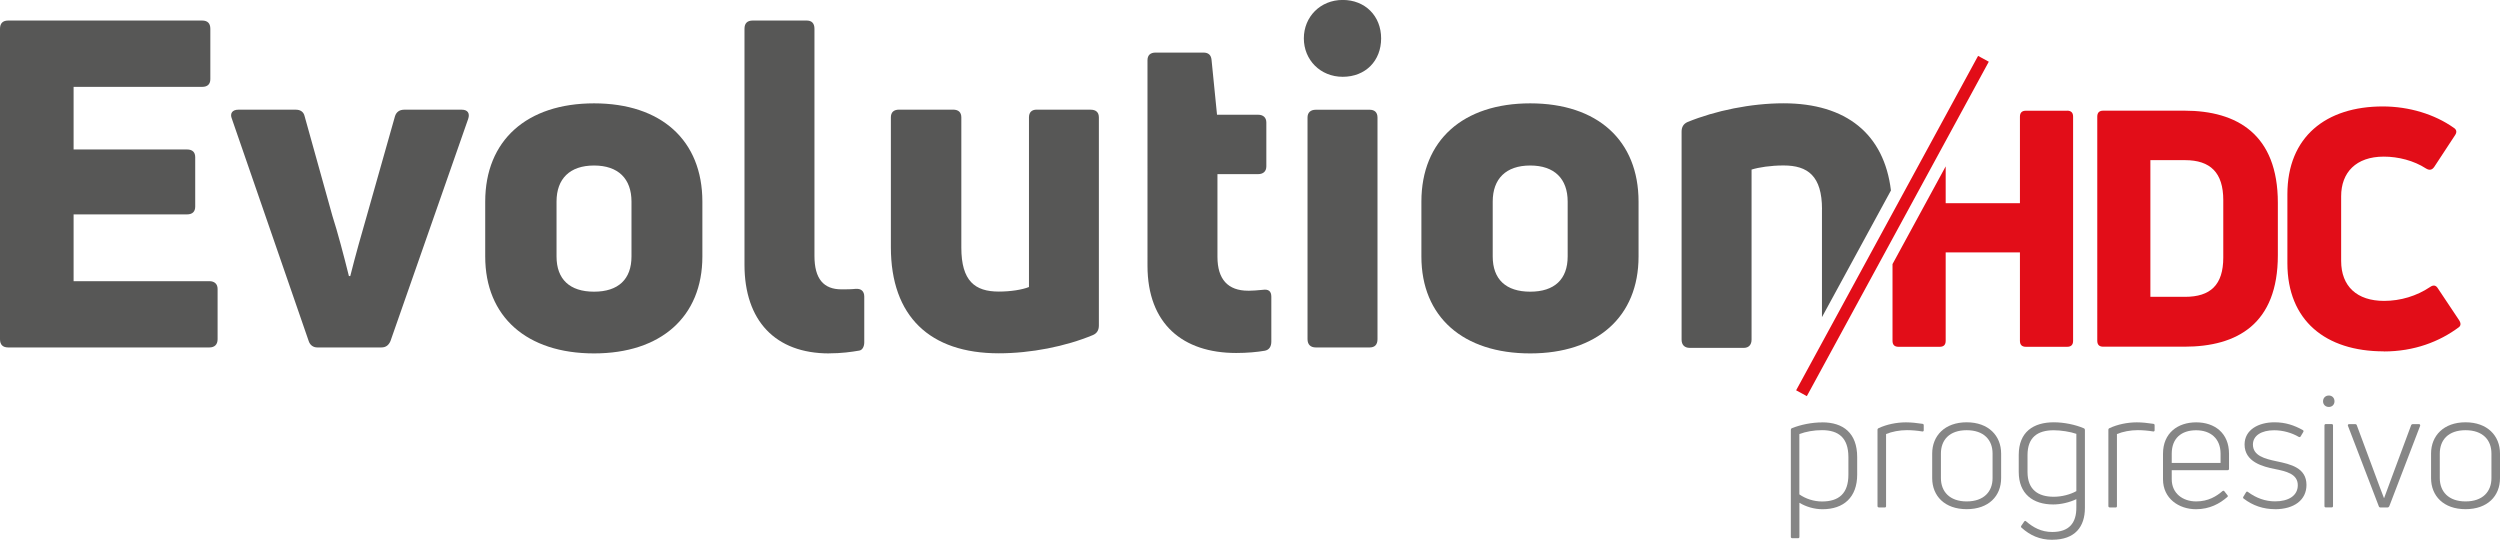 <svg xmlns="http://www.w3.org/2000/svg" id="Capa_2" data-name="Capa 2" viewBox="0 0 461.29 99.6"><defs><style>      .cls-1 {        fill: #868686;      }      .cls-1, .cls-2, .cls-3 {        stroke-width: 0px;      }      .cls-2 {        fill: #575756;      }      .cls-3 {        fill: #e20d18;      }    </style></defs><g id="Capa_1-2" data-name="Capa 1"><g><path class="cls-1" d="m336.23,77.93c3.88,0,6.45,1.97,6.45,6.42v3.22c0,4.21-2.51,6.39-6.39,6.39-1.58,0-3.1-.48-4.27-1.19v6.3c0,.15-.09.24-.24.24h-1.07c-.15,0-.27-.09-.27-.24v-19.76c0-.15.06-.24.18-.3,1.67-.66,3.67-1.07,5.61-1.07Zm4.83,9.64v-3.22c0-3.55-1.79-4.98-4.87-4.98-1.52,0-2.98.27-4.18.72v11.13c1.16.81,2.66,1.31,4.18,1.31,3.13,0,4.87-1.49,4.87-4.95Z"></path><path class="cls-1" d="m346.7,93.63c-.15,0-.27-.09-.27-.24v-14.09c0-.12.06-.24.21-.3,1.46-.69,3.31-1.07,5.04-1.07.98,0,2.03.12,3.04.27.18.03.24.12.24.27v.93c0,.15-.12.24-.27.21-.9-.15-1.91-.24-2.83-.24-1.37,0-2.78.27-3.85.72v13.31c0,.15-.09.24-.24.24h-1.07Z"></path><path class="cls-1" d="m362.88,93.95c-4.03,0-6.36-2.42-6.36-5.73v-4.54c0-3.28,2.33-5.76,6.36-5.76s6.36,2.48,6.36,5.76v4.54c0,3.31-2.3,5.73-6.36,5.73Zm0-1.43c3.19,0,4.78-1.82,4.78-4.3v-4.54c0-2.48-1.58-4.3-4.78-4.3s-4.75,1.82-4.75,4.3v4.54c0,2.48,1.61,4.3,4.75,4.3Z"></path><path class="cls-1" d="m378.67,99.6c-2.33,0-4.12-.84-5.67-2.24-.12-.09-.12-.21-.03-.36l.54-.78c.09-.12.21-.15.33-.03,1.31,1.13,2.81,1.97,4.83,1.97,3.1,0,4.48-1.64,4.45-4.57v-1.49c-1.25.6-2.84.98-4.27.98-3.76,0-6.36-1.97-6.36-6v-3.13c0-4.27,2.72-6.03,6.48-6.03,1.91,0,4,.45,5.52,1.1.15.06.21.18.21.3v14.39c0,3.49-1.82,5.88-6.03,5.88Zm.27-7.94c1.52,0,3.07-.42,4.18-1.04v-10.57c-1.1-.39-2.87-.66-4.18-.66-3.01,0-4.83,1.34-4.83,4.57v3.13c0,3.25,1.94,4.57,4.83,4.57Z"></path><path class="cls-1" d="m389.3,93.63c-.15,0-.27-.09-.27-.24v-14.09c0-.12.06-.24.21-.3,1.46-.69,3.31-1.07,5.04-1.07.98,0,2.03.12,3.04.27.18.03.24.12.24.27v.93c0,.15-.12.24-.27.21-.9-.15-1.91-.24-2.83-.24-1.37,0-2.78.27-3.85.72v13.31c0,.15-.09.24-.24.24h-1.07Z"></path><path class="cls-1" d="m411.29,86.52c0,.15-.12.24-.27.24h-10.3v1.67c0,2.6,2.03,4.09,4.51,4.09,2.24,0,3.76-.96,4.86-1.91.15-.09.27-.09.36.06l.54.69c.12.12.12.24-.03.36-1.37,1.19-3.22,2.24-5.76,2.24-3.16,0-6.09-1.97-6.09-5.52v-4.72c0-3.82,2.72-5.79,6.12-5.79s6.06,1.97,6.06,5.79v2.81Zm-6.06-7.13c-2.72,0-4.51,1.46-4.51,4.33v1.7h9.01v-1.7c0-2.84-1.88-4.33-4.51-4.33Z"></path><path class="cls-1" d="m419.77,93.95c-2.15,0-4.09-.66-5.76-1.94-.15-.09-.15-.21-.09-.33l.51-.84c.09-.15.21-.18.36-.06,1.49,1.1,3.16,1.73,5.01,1.73,2.45,0,4.18-1.04,4.18-2.98,0-2.12-2.21-2.57-4.18-2.98-2.33-.45-5.64-1.34-5.64-4.54,0-2.69,2.54-4.09,5.52-4.09,2.06,0,3.67.57,5.22,1.43.15.09.18.21.09.36l-.48.81c-.06.12-.21.18-.36.09-1.28-.75-2.9-1.22-4.54-1.22-2.33,0-3.91.98-3.91,2.63,0,2.06,2.15,2.63,4.39,3.1,2.57.54,5.49,1.19,5.49,4.36,0,2.75-2.24,4.48-5.82,4.48Z"></path><path class="cls-1" d="m429.71,75.09c-.63,0-1.07-.45-1.07-1.04,0-.63.45-1.07,1.07-1.07s1.04.45,1.04,1.07-.45,1.04-1.04,1.04Zm-.57,18.53c-.15,0-.24-.09-.24-.24v-14.86c0-.18.09-.27.24-.27h1.1c.15,0,.24.09.24.27v14.86c0,.15-.09.24-.24.24h-1.1Z"></path><path class="cls-1" d="m439.2,93.63c-.12,0-.24-.09-.27-.21l-5.7-14.86c-.06-.15.03-.3.21-.3h1.16c.12,0,.24.09.27.21l3.46,9.31c.51,1.34,1.01,2.78,1.55,4.12h.03c.48-1.34,1.01-2.78,1.52-4.12l3.46-9.31c.03-.12.18-.21.3-.21h1.16c.18,0,.24.15.21.3l-5.7,14.86c-.06.12-.18.21-.3.21h-1.37Z"></path><path class="cls-1" d="m454.93,93.95c-4.03,0-6.36-2.42-6.36-5.73v-4.54c0-3.28,2.33-5.76,6.36-5.76s6.36,2.48,6.36,5.76v4.54c0,3.31-2.3,5.73-6.36,5.73Zm0-1.43c3.19,0,4.78-1.82,4.78-4.3v-4.54c0-2.48-1.58-4.3-4.78-4.3s-4.75,1.82-4.75,4.3v4.54c0,2.48,1.61,4.3,4.75,4.3Z"></path></g><path class="cls-2" d="m13.58,51.88h25.05c.93,0,1.52.51,1.52,1.43v9.28c0,1.01-.58,1.52-1.52,1.52H1.52c-1.01,0-1.52-.51-1.52-1.52V5.31c0-1.01.51-1.52,1.52-1.52h35.77c1.01,0,1.52.51,1.52,1.52v9.28c0,.93-.5,1.44-1.52,1.44H13.58v11.55h20.92c1.01,0,1.52.5,1.52,1.43v9.11c0,.93-.51,1.44-1.52,1.44H13.58v12.31Z"></path><path class="cls-2" d="m58.56,64.11c-.76,0-1.35-.42-1.6-1.18l-14.17-41c-.42-1.01.08-1.69,1.18-1.69h10.63c.84,0,1.43.42,1.6,1.18l5.15,18.47c.93,2.87,2.11,7.34,3.03,11.05h.25c.93-3.71,2.19-8.18,3.03-11.05l5.23-18.47c.25-.76.84-1.18,1.69-1.18h10.63c1.1,0,1.52.68,1.18,1.69l-14.34,41c-.33.76-.84,1.18-1.69,1.18h-11.81Z"></path><path class="cls-2" d="m109.61,65.21c-12.4,0-20.08-6.75-20.08-17.88v-10.12c0-11.31,7.68-18.14,20.08-18.14s19.99,6.83,19.99,18.14v10.12c0,11.14-7.67,17.88-19.99,17.88m0-11.39c4.47,0,6.91-2.28,6.91-6.5v-10.12c0-4.22-2.44-6.66-6.91-6.66s-6.92,2.44-6.92,6.66v10.12c0,4.22,2.44,6.5,6.92,6.5"></path><path class="cls-2" d="m152.98,65.21c-9.95,0-15.61-6.07-15.61-16.36V5.31c0-1.01.51-1.52,1.52-1.52h9.96c.93,0,1.43.51,1.43,1.52v41.92c0,4.22,1.69,6.16,4.98,6.16.84,0,1.77,0,2.61-.09,1.01-.08,1.6.42,1.6,1.43v8.44c0,.76-.34,1.44-.93,1.52-1.43.25-3.29.51-5.57.51"></path><path class="cls-2" d="m201.24,20.24c1.01,0,1.52.51,1.52,1.43v38.38c0,.84-.33,1.44-1.09,1.77-5.06,2.11-11.47,3.37-17.38,3.37-12.73,0-19.91-6.83-19.91-19.57v-23.96c0-.93.51-1.43,1.52-1.43h9.96c1.01,0,1.52.51,1.52,1.43v24.04c0,6.16,2.52,8.1,6.91,8.1,2.2,0,4.31-.34,5.57-.84v-31.3c0-.93.5-1.43,1.43-1.43h9.95Z"></path><path class="cls-2" d="m230.28,53.65c.76,0,1.77-.08,2.69-.17,1.1-.17,1.61.26,1.61,1.27v8.27c0,.85-.34,1.52-1.18,1.69-1.43.25-3.29.42-5.31.42-9.79,0-16.36-5.31-16.36-16.11V11.13c0-.93.5-1.43,1.52-1.43h8.78c.92,0,1.43.42,1.52,1.35l1.01,10.12h7.58c.93,0,1.52.51,1.52,1.43v8.1c0,.93-.59,1.43-1.52,1.43h-7.5v15.27c0,4.14,1.94,6.24,5.65,6.24"></path><path class="cls-2" d="m247.75,14.17c-4.13,0-7.17-3.12-7.17-7.09s3.04-7.09,7.17-7.09,7.09,2.95,7.09,7.09-2.87,7.09-7.09,7.09m-4.97,49.94c-.93,0-1.52-.51-1.52-1.52V21.68c0-.93.58-1.43,1.52-1.43h9.95c.93,0,1.44.51,1.44,1.43v40.91c0,1.01-.51,1.52-1.44,1.52h-9.95Z"></path><path class="cls-2" d="m282.35,65.21c-12.4,0-20.08-6.75-20.08-17.88v-10.12c0-11.31,7.68-18.14,20.08-18.14s19.99,6.83,19.99,18.14v10.12c0,11.14-7.67,17.88-19.99,17.88m0-11.39c4.47,0,6.91-2.28,6.91-6.5v-10.12c0-4.22-2.44-6.66-6.91-6.66s-6.92,2.44-6.92,6.66v10.12c0,4.22,2.44,6.5,6.92,6.5"></path><path class="cls-3" d="m388.07,63.97c-.73,0-1.09-.37-1.09-1.1V21.52c0-.73.37-1.1,1.09-1.1h14.99c9.74,0,17.24,4.39,17.24,17v9.68c0,12.67-7.49,16.87-17.24,16.87h-14.99Zm8.71-9.2h6.39c4.69,0,7.06-2.19,7.06-7.25v-10.6c0-5.05-2.37-7.37-7.06-7.37h-6.39v25.22Z"></path><path class="cls-3" d="m439.84,64.83c-10.72,0-17.78-5.67-17.78-16.26v-12.73c0-10.6,7.13-16.2,17.6-16.2,4.88,0,9.57,1.46,13.04,3.9.61.37.67.85.3,1.4l-3.84,5.85c-.42.61-.91.67-1.52.3-2.25-1.46-5.11-2.19-7.8-2.19-5.11,0-7.86,2.92-7.86,7.31v11.94c0,4.69,2.93,7.37,7.92,7.37,3.04,0,6.03-.91,8.47-2.55.61-.43,1.09-.37,1.46.24l3.9,5.85c.37.55.37,1.03-.06,1.34-3.53,2.62-8.16,4.45-13.83,4.45"></path><rect class="cls-3" x="314.06" y="40.57" width="70.25" height="2.25" transform="translate(145.68 328.5) rotate(-61.45)"></rect><path class="cls-3" d="m381.42,20.43h-7.61c-.73,0-1.1.37-1.1,1.1v15.96h-13.7v-6.79l-9.81,18.03v14.16c0,.73.37,1.1,1.1,1.1h7.61c.74,0,1.1-.37,1.1-1.1v-16.32h13.7v16.32c0,.73.37,1.1,1.1,1.1h7.61c.74,0,1.1-.37,1.1-1.1V21.52c0-.73-.37-1.1-1.1-1.1"></path><path class="cls-2" d="m336.18,38.63v19.89l12.73-23.38c-1.26-10.4-8.24-16.08-19.82-16.08-5.99,0-12.56,1.35-17.72,3.46-.75.34-1.09.93-1.09,1.77v38.38c0,.93.51,1.52,1.52,1.52h9.95c.93,0,1.44-.59,1.44-1.52v-31.38c1.35-.42,3.55-.76,5.91-.76,4.47,0,7.09,1.94,7.09,8.1"></path></g></svg>